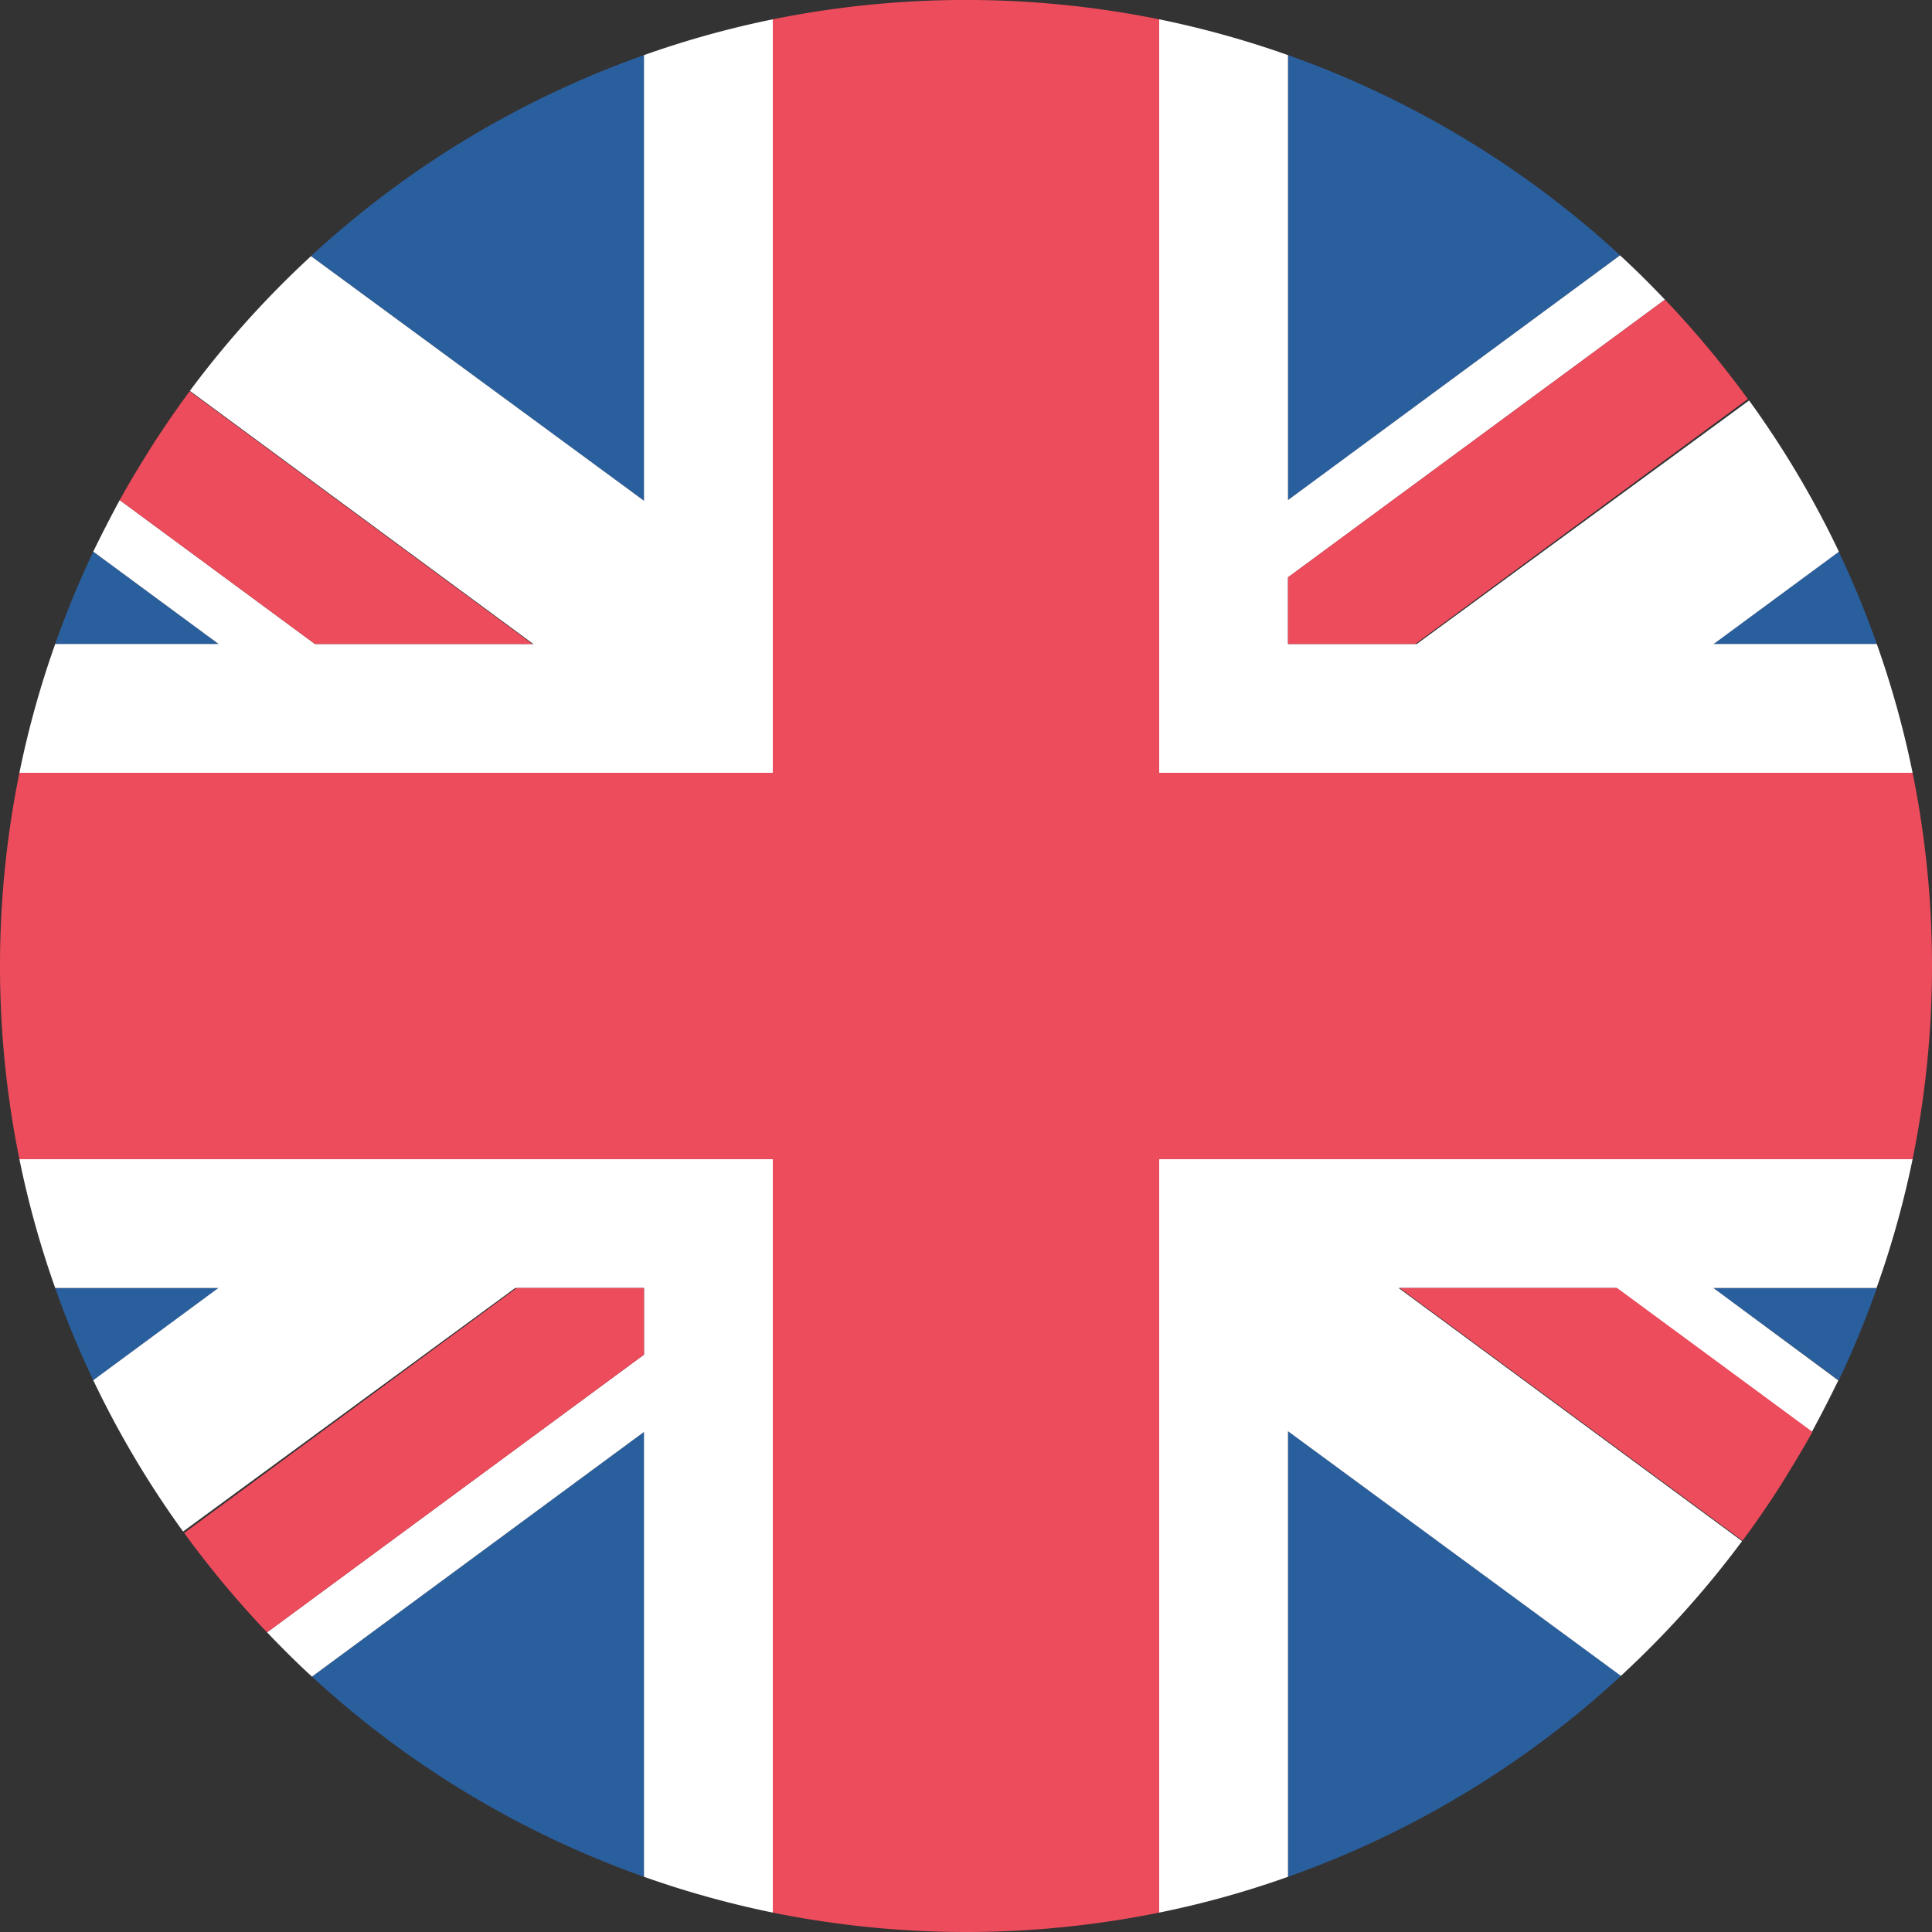 <svg xmlns="http://www.w3.org/2000/svg" viewBox="0 0 22.5 22.5"><rect x="0" y="0" width="22.5" height="22.5" fill="#333333" stroke="none"/><defs><style>.cls-1{fill:#2a5f9e;}.cls-2{fill:#fff;}.cls-3{fill:#ed4c5c;}</style></defs><title>united kingdom</title><g id="Layer_2" data-name="Layer 2"><g id="Layer_1-2" data-name="Layer 1"><path class="cls-1" d="M7.5,21.857V16.676l-3.867,2.85A11.235,11.235,0,0,0,7.5,21.857Z"/><path class="cls-1" d="M15,21.857a11.23,11.23,0,0,0,3.878-2.34L15,16.667Z"/><path class="cls-1" d="M.643,15a11.11,11.11,0,0,0,.443,1.074L2.544,15Z"/><path class="cls-1" d="M19.954,15l1.46,1.075A11.24,11.24,0,0,0,21.858,15Z"/><path class="cls-2" d="M8.046,13.5H.226A11.161,11.161,0,0,0,.643,15h1.9L1.086,16.074a11.251,11.251,0,0,0,1.046,1.762L6,15H7.5v.776L3.11,19.01c.169.177.342.35.523.516L7.5,16.676v5.181a11.227,11.227,0,0,0,1.5.417V13.5H8.046Z"/><path class="cls-2" d="M22.274,13.5H13.5v8.774a10.935,10.935,0,0,0,1.5-.417V16.668l3.877,2.849a11.306,11.306,0,0,0,1.411-1.569l-4-2.948h2.539l2.274,1.676h0q.162-.3.308-.6L19.954,15h1.9A11.161,11.161,0,0,0,22.274,13.5Z"/><path class="cls-3" d="M2.145,17.853A11.372,11.372,0,0,0,3.1,19l.01.011L7.5,15.776V15H6.017Z"/><path class="cls-3" d="M16.3,15l3.994,2.942c.14-.187.271-.38.4-.576l.057-.09c.124-.2.245-.4.357-.6L18.832,15Z"/><path class="cls-1" d="M15,.642V5.824l3.867-2.851A11.266,11.266,0,0,0,15,.642Z"/><path class="cls-1" d="M7.5.642a11.245,11.245,0,0,0-3.878,2.34L7.5,5.832Z"/><path class="cls-1" d="M21.857,7.5a11.128,11.128,0,0,0-.443-1.075L19.955,7.5Z"/><path class="cls-1" d="M2.546,7.5,1.086,6.425A11.024,11.024,0,0,0,.643,7.5Z"/><path class="cls-2" d="M14.453,9h7.821a11.079,11.079,0,0,0-.417-1.5h-1.9l1.459-1.075a11.2,11.2,0,0,0-1.046-1.761L16.5,7.5H15V6.724L19.39,3.49c-.169-.177-.343-.351-.523-.516L15,5.824V.642A11.227,11.227,0,0,0,13.5.225V9h.953Z"/><path class="cls-2" d="M.226,9H9V.225A11.079,11.079,0,0,0,7.5.642v5.19L3.622,2.983A11.306,11.306,0,0,0,2.211,4.552l4,2.948H3.668L1.394,5.824h0q-.162.3-.308.6L2.546,7.5H.643A11.079,11.079,0,0,0,.226,9Z"/><path class="cls-3" d="M20.355,4.647A11.274,11.274,0,0,0,19.4,3.5l-.01-.01L15,6.723V7.5h1.482Z"/><path class="cls-3" d="M6.2,7.5,2.208,4.557c-.14.188-.271.381-.4.577l-.057.09c-.125.2-.245.395-.357.6L3.668,7.5Z"/><path class="cls-3" d="M22.274,9H13.5V.225a11.338,11.338,0,0,0-4.5,0V9H.226a11.313,11.313,0,0,0,0,4.5H9v8.774a11.313,11.313,0,0,0,4.5,0V13.5h8.774a11.313,11.313,0,0,0,0-4.5Z"/></g></g></svg>